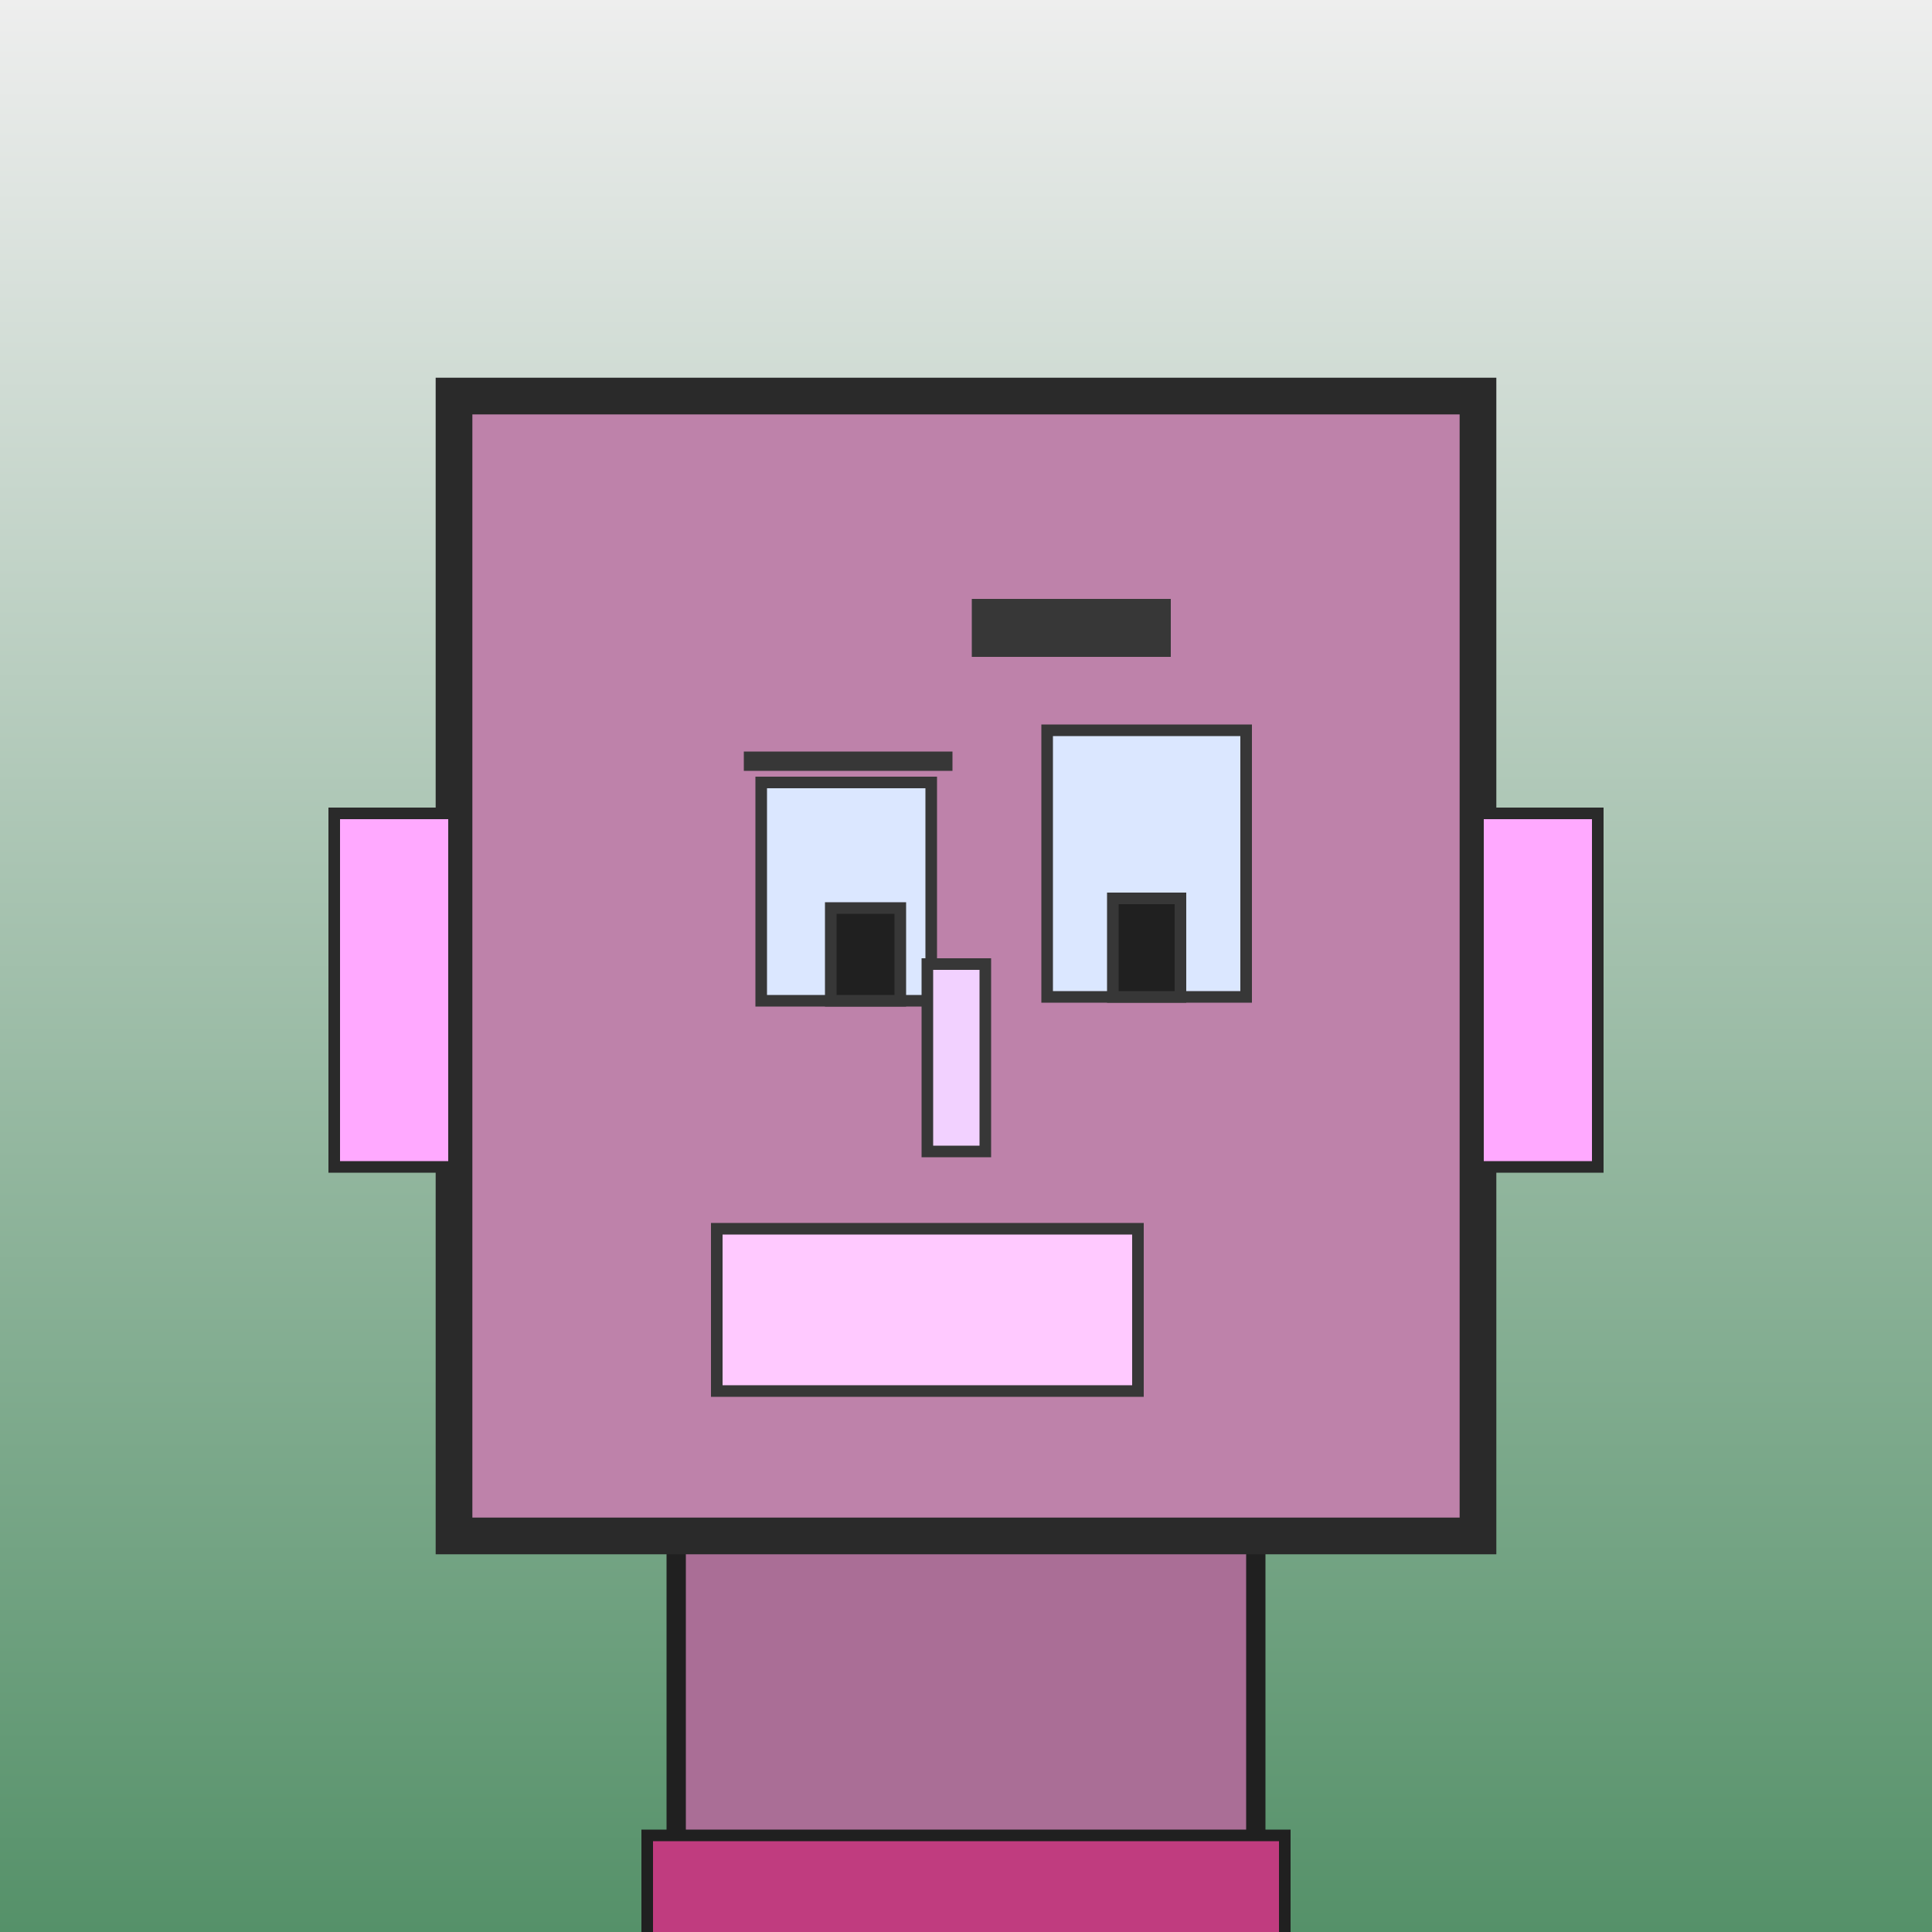 <?xml version="1.0" encoding="utf-8"?><svg viewBox="0 0 1000 1000" xmlns="http://www.w3.org/2000/svg"><defs><linearGradient gradientUnits="userSpaceOnUse" x1="500" y1="0" x2="500" y2="1000" id="bkStyle"><stop offset="0" style="stop-color: #eeeeee"/><stop offset="1" style="stop-color: rgb(85, 145, 105)"/></linearGradient></defs><rect id="background" width="1000" height="1000"  style="fill: url(#bkStyle);" onclick="background.style.fill='rgba(0,0,0,0)'"/><rect x="350" y="795" width="300" height="215" style="fill: rgb(170, 110, 150); stroke-width: 10px; stroke: rgb(32, 32, 32);"/><rect x="235" y="205" width="530" height="590" style="fill: rgb(190, 130, 170); stroke-width: 19px; stroke: rgb(42, 42, 42);"/><rect x="394" y="405" width="88" height="113" style="fill: rgb(219, 231, 271); stroke-width: 6px; stroke: rgb(55, 55, 55);"/><rect x="542" y="378" width="103" height="138" style="fill: rgb(219, 231, 271); stroke-width: 6px; stroke: rgb(55, 55, 55);"/><rect x="430" y="470" width="36" height="48" style="fill: rgb(32,32,32); stroke-width: 6px; stroke: rgb(55,55,55);"/><rect x="576" y="465" width="35" height="51" style="fill: rgb(32,32,32); stroke-width: 6px; stroke: rgb(55,55,55);"/><rect x="480" y="499" width="30" height="97" style="fill: rgb(242, 209, 267); stroke-width: 6px; stroke: rgb(55, 55, 55);"/><rect x="173" y="421" width="62" height="183" style="fill: rgb(283, 169, 308); stroke-width: 6px; stroke: rgb(42, 42, 42);"/><rect x="765" y="421" width="62" height="183" style="fill: rgb(283, 169, 308); stroke-width: 6px; stroke: rgb(42, 42, 42);"/><rect x="385" y="389" width="108" height="10" style="fill: rgb(55, 55, 55); stroke-width: 0px; stroke: rgb(0, 0, 0);"/><rect x="503" y="310" width="103" height="30" style="fill: rgb(55, 55, 55); stroke-width: 0px; stroke: rgb(0, 0, 0);"/><rect x="371" y="636" width="218" height="84" style="fill: rgb(270, 201, 268); stroke-width: 6px; stroke: rgb(55, 55, 55);"/><rect x="335" y="950" width="330" height="62" style="fill: rgb(192, 60, 127); stroke-width: 6px; stroke: rgb(32, 32, 32);"/></svg>